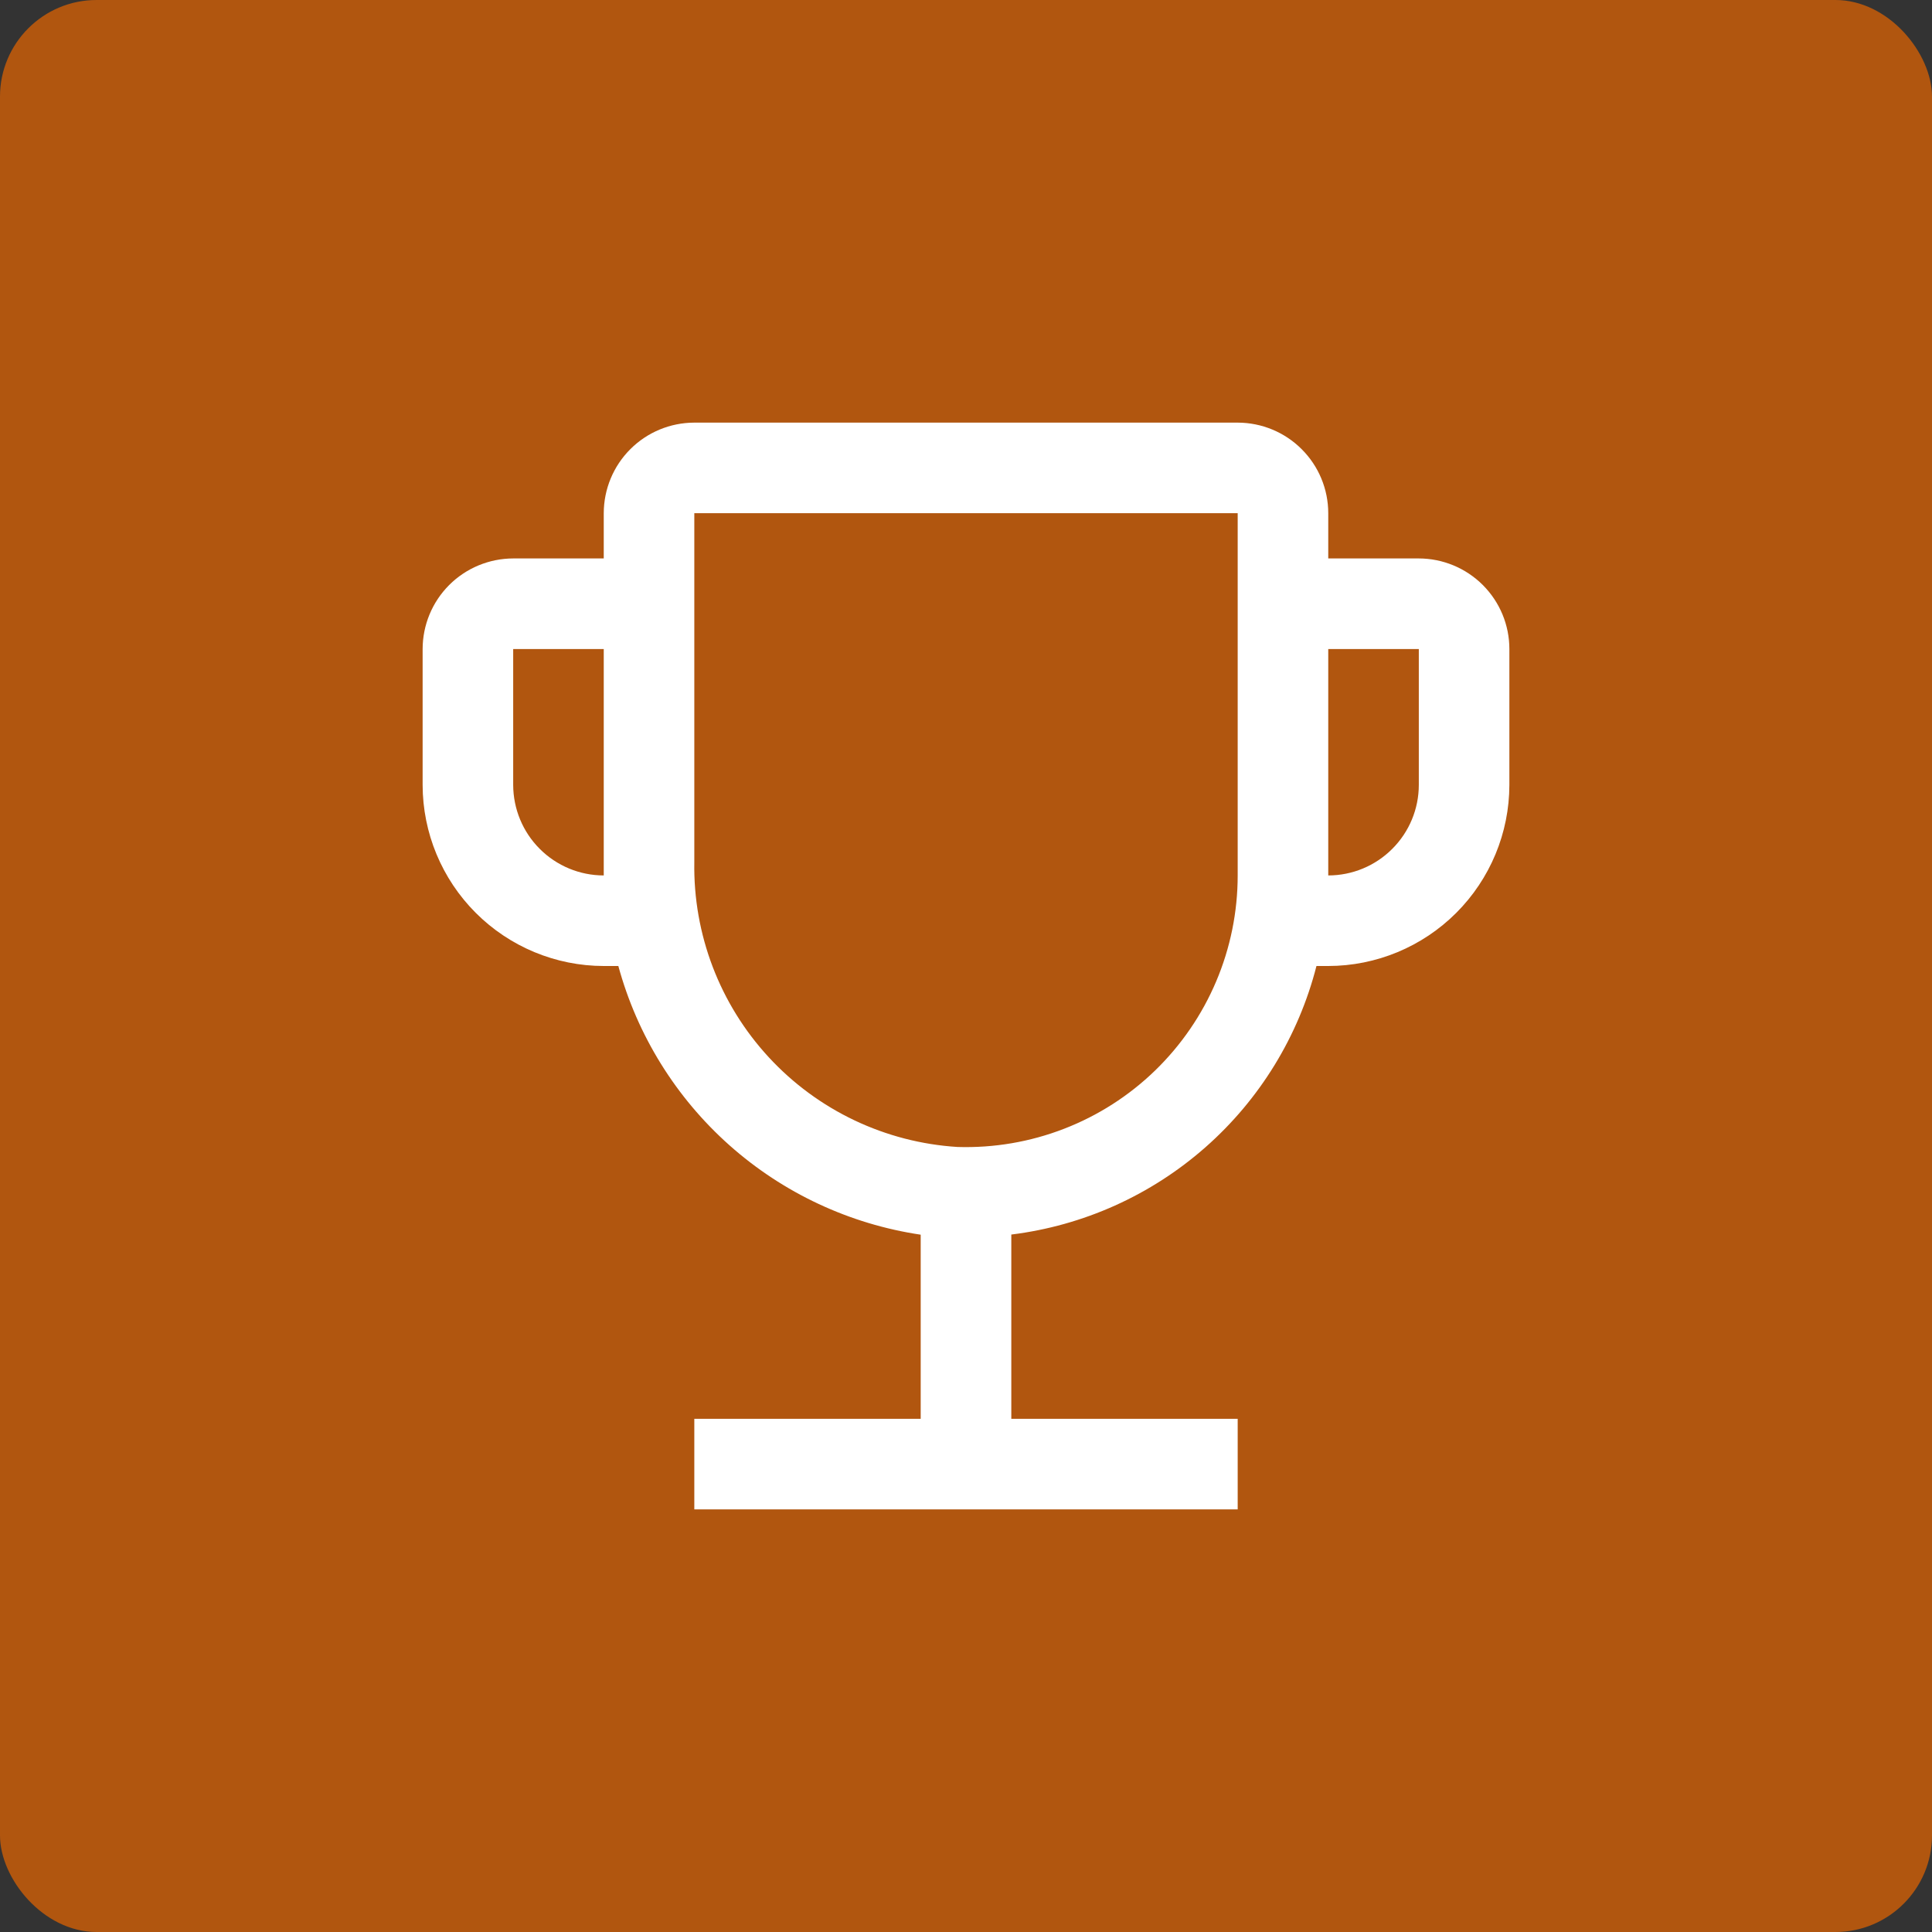 <svg width="40" height="40" viewBox="0 0 40 40" fill="none" xmlns="http://www.w3.org/2000/svg">
<rect x="0" y="0" width="40" height="40" fill="#333333" stroke="none"/>
<rect width="40" height="40" rx="2" fill="#b1560f"/>
<path d="M29.375 11.562H27.5V10.625C27.5 10.128 27.302 9.651 26.95 9.3C26.599 8.948 26.122 8.751 25.625 8.75H14.375C13.878 8.751 13.401 8.948 13.05 9.3C12.698 9.651 12.501 10.128 12.5 10.625V11.562H10.625C10.128 11.563 9.651 11.761 9.3 12.112C8.948 12.464 8.751 12.94 8.75 13.438V16.25C8.751 17.244 9.147 18.197 9.85 18.9C10.553 19.603 11.506 19.999 12.5 20H12.802C13.193 21.435 13.993 22.725 15.104 23.713C16.216 24.701 17.591 25.344 19.062 25.563V29.375H14.375V31.25H25.625V29.375H20.938V25.56C22.428 25.376 23.828 24.747 24.955 23.755C26.082 22.763 26.884 21.455 27.256 20H27.5C28.494 19.999 29.447 19.603 30.15 18.9C30.853 18.197 31.249 17.244 31.25 16.25V13.438C31.25 12.94 31.052 12.464 30.7 12.112C30.349 11.761 29.872 11.563 29.375 11.562V11.562ZM12.5 18.125C12.003 18.125 11.526 17.927 11.175 17.575C10.823 17.224 10.626 16.747 10.625 16.25V13.438H12.5V18.125ZM25.625 18.125C25.625 18.878 25.474 19.624 25.18 20.318C24.886 21.012 24.456 21.639 23.915 22.164C23.374 22.688 22.734 23.098 22.031 23.37C21.329 23.642 20.579 23.77 19.826 23.747C18.333 23.654 16.933 22.99 15.918 21.891C14.903 20.793 14.35 19.346 14.375 17.85V10.625H25.625V18.125ZM29.375 16.25C29.375 16.747 29.177 17.224 28.825 17.575C28.474 17.927 27.997 18.125 27.5 18.125V13.438H29.375V16.25Z" fill="white"/>
</svg>
